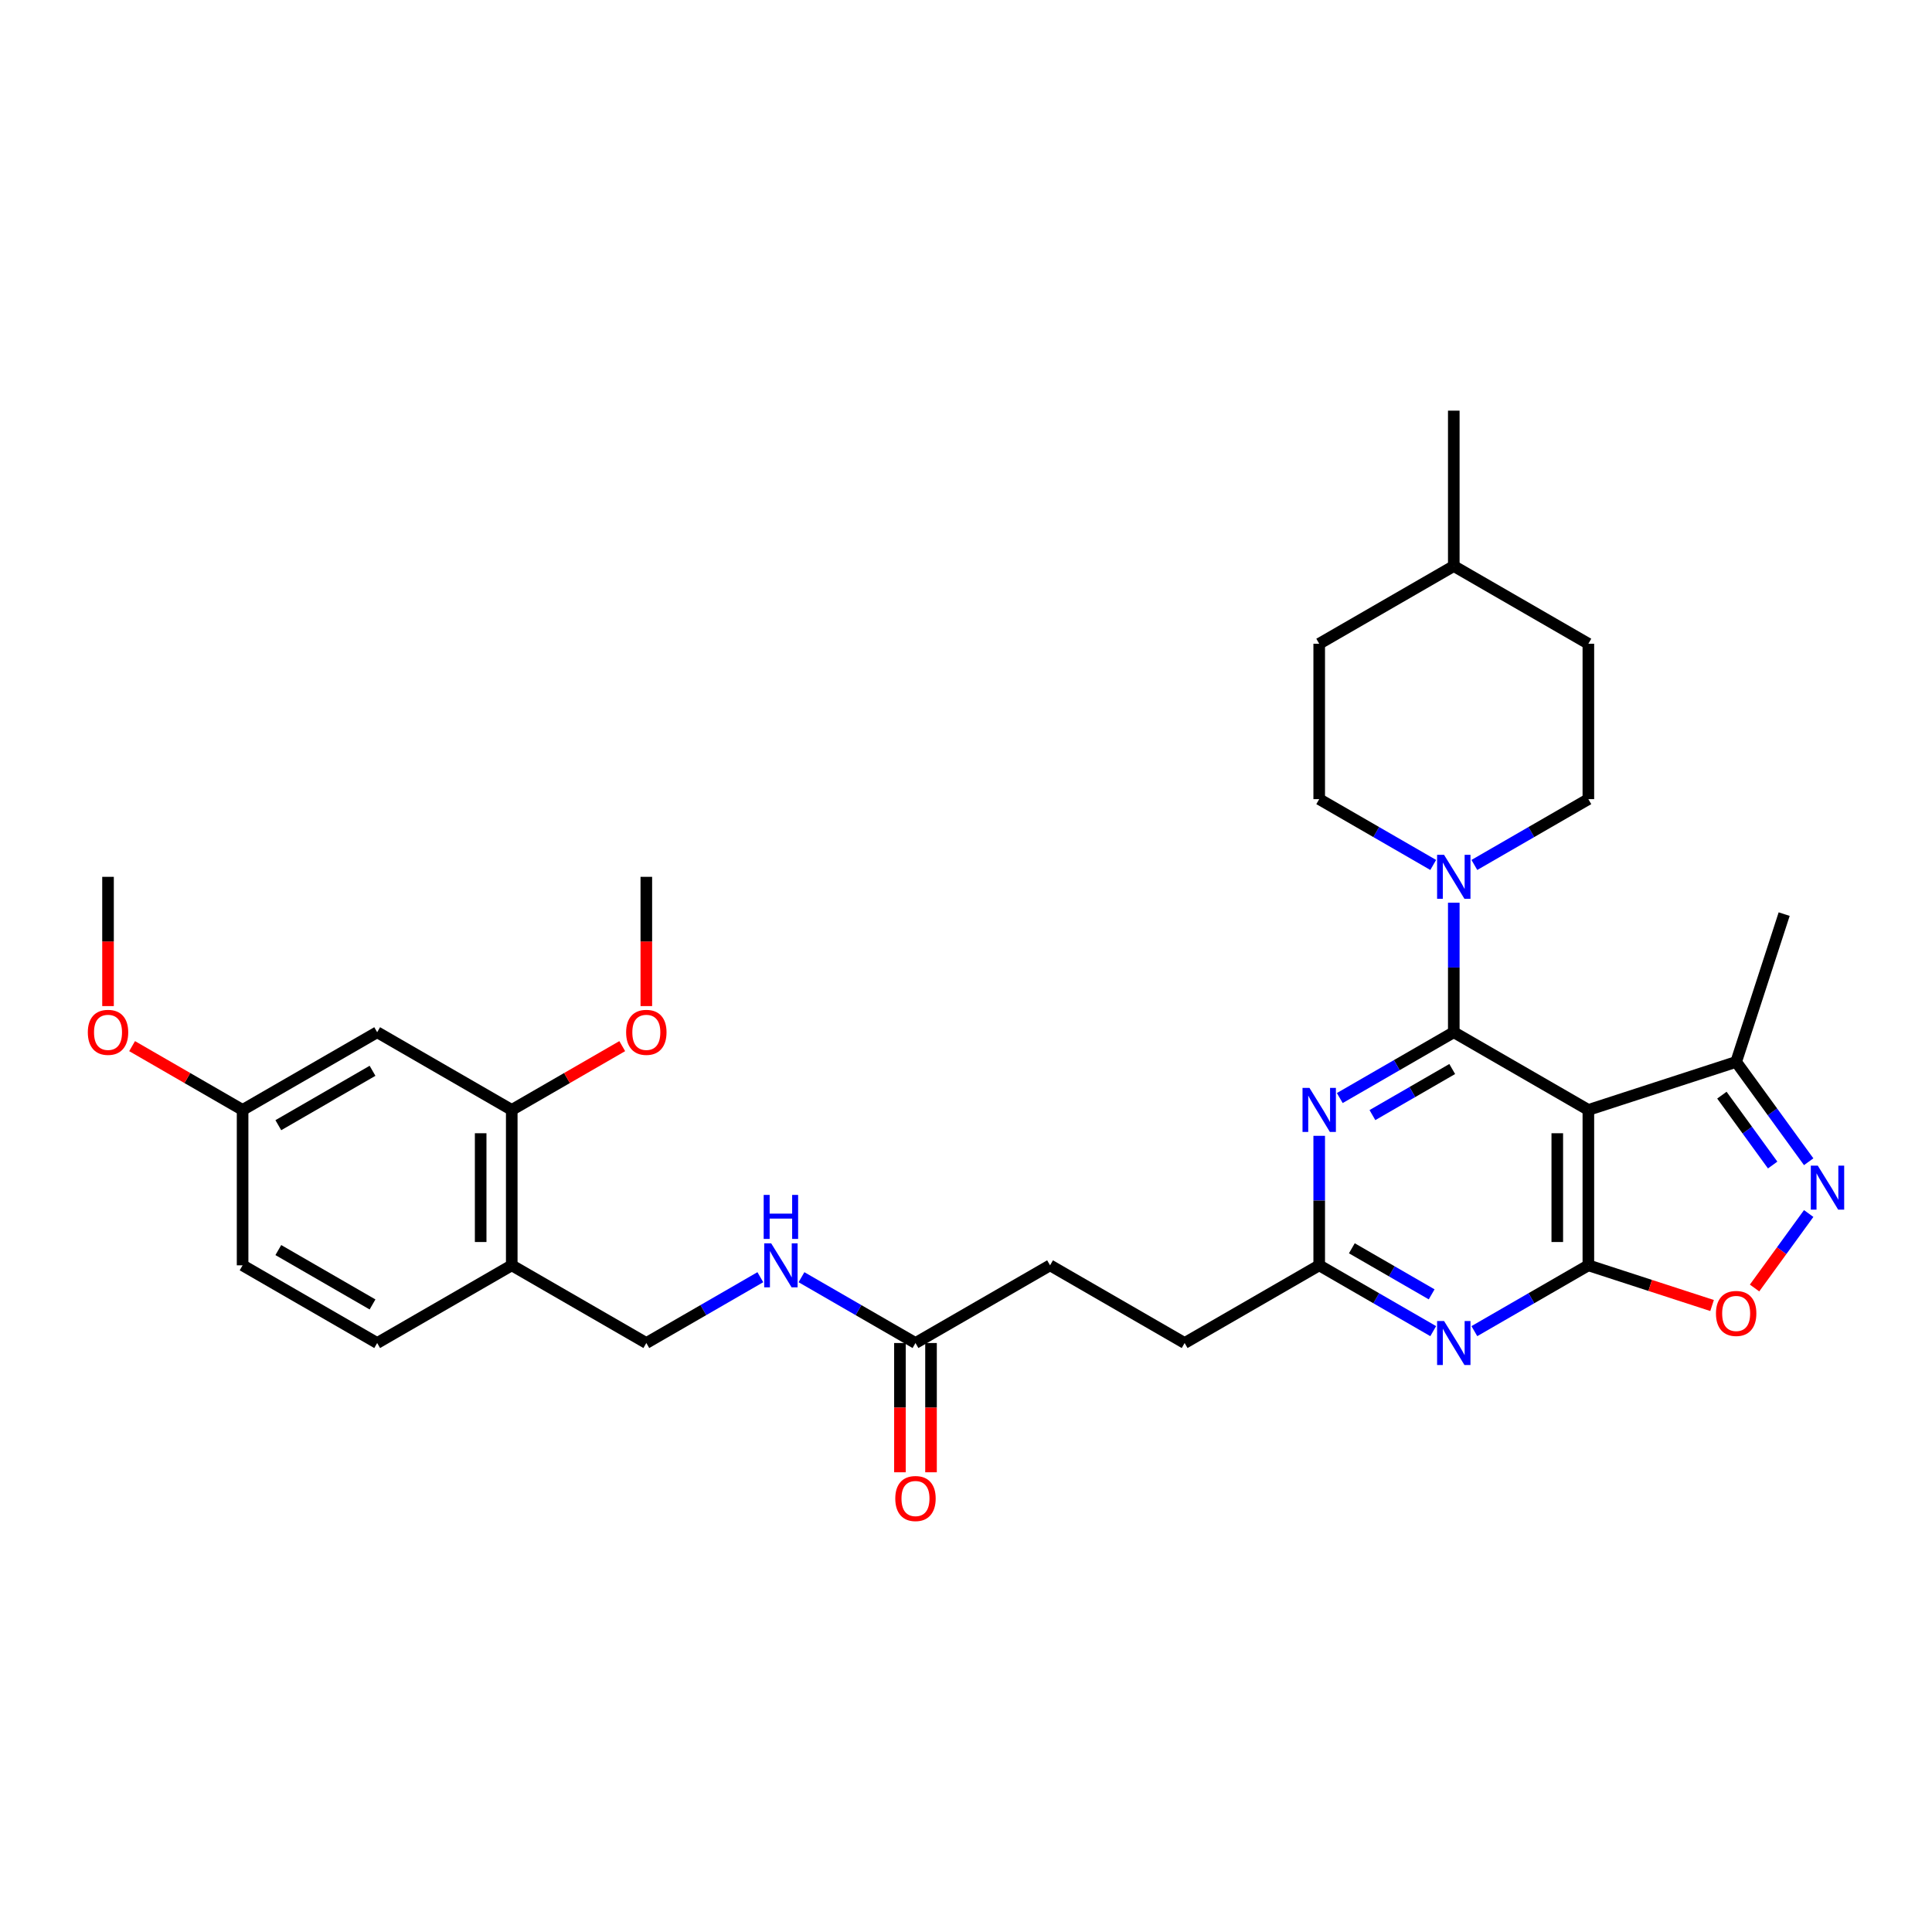 <?xml version='1.0' encoding='iso-8859-1'?>
<svg version='1.1' baseProfile='full'
              xmlns='http://www.w3.org/2000/svg'
                      xmlns:rdkit='http://www.rdkit.org/xml'
                      xmlns:xlink='http://www.w3.org/1999/xlink'
                  xml:space='preserve'
width='1000px' height='1000px' viewBox='0 0 1000 1000'>
<!-- END OF HEADER -->
<rect style='opacity:1.0;fill:#FFFFFF;stroke:none' width='1000' height='1000' x='0' y='0'> </rect>
<path class='bond-0' d='M 752.477,534.28 L 822.134,574.497' style='fill:none;fill-rule:evenodd;stroke:#000000;stroke-width:6px;stroke-linecap:butt;stroke-linejoin:miter;stroke-opacity:1' />
<path class='bond-2' d='M 752.477,534.28 L 722.974,551.314' style='fill:none;fill-rule:evenodd;stroke:#000000;stroke-width:6px;stroke-linecap:butt;stroke-linejoin:miter;stroke-opacity:1' />
<path class='bond-2' d='M 722.974,551.314 L 693.47,568.348' style='fill:none;fill-rule:evenodd;stroke:#0000FF;stroke-width:6px;stroke-linecap:butt;stroke-linejoin:miter;stroke-opacity:1' />
<path class='bond-2' d='M 751.669,553.322 L 731.017,565.246' style='fill:none;fill-rule:evenodd;stroke:#000000;stroke-width:6px;stroke-linecap:butt;stroke-linejoin:miter;stroke-opacity:1' />
<path class='bond-2' d='M 731.017,565.246 L 710.364,577.169' style='fill:none;fill-rule:evenodd;stroke:#0000FF;stroke-width:6px;stroke-linecap:butt;stroke-linejoin:miter;stroke-opacity:1' />
<path class='bond-5' d='M 752.477,534.28 L 752.477,500.764' style='fill:none;fill-rule:evenodd;stroke:#000000;stroke-width:6px;stroke-linecap:butt;stroke-linejoin:miter;stroke-opacity:1' />
<path class='bond-5' d='M 752.477,500.764 L 752.477,467.248' style='fill:none;fill-rule:evenodd;stroke:#0000FF;stroke-width:6px;stroke-linecap:butt;stroke-linejoin:miter;stroke-opacity:1' />
<path class='bond-1' d='M 822.134,574.497 L 822.134,654.929' style='fill:none;fill-rule:evenodd;stroke:#000000;stroke-width:6px;stroke-linecap:butt;stroke-linejoin:miter;stroke-opacity:1' />
<path class='bond-1' d='M 806.047,586.562 L 806.047,642.864' style='fill:none;fill-rule:evenodd;stroke:#000000;stroke-width:6px;stroke-linecap:butt;stroke-linejoin:miter;stroke-opacity:1' />
<path class='bond-8' d='M 822.134,574.497 L 898.63,549.642' style='fill:none;fill-rule:evenodd;stroke:#000000;stroke-width:6px;stroke-linecap:butt;stroke-linejoin:miter;stroke-opacity:1' />
<path class='bond-6' d='M 822.134,654.929 L 854.148,665.331' style='fill:none;fill-rule:evenodd;stroke:#000000;stroke-width:6px;stroke-linecap:butt;stroke-linejoin:miter;stroke-opacity:1' />
<path class='bond-6' d='M 854.148,665.331 L 886.163,675.733' style='fill:none;fill-rule:evenodd;stroke:#FF0000;stroke-width:6px;stroke-linecap:butt;stroke-linejoin:miter;stroke-opacity:1' />
<path class='bond-32' d='M 822.134,654.929 L 792.63,671.963' style='fill:none;fill-rule:evenodd;stroke:#000000;stroke-width:6px;stroke-linecap:butt;stroke-linejoin:miter;stroke-opacity:1' />
<path class='bond-32' d='M 792.63,671.963 L 763.127,688.997' style='fill:none;fill-rule:evenodd;stroke:#0000FF;stroke-width:6px;stroke-linecap:butt;stroke-linejoin:miter;stroke-opacity:1' />
<path class='bond-7' d='M 682.821,587.897 L 682.821,621.413' style='fill:none;fill-rule:evenodd;stroke:#0000FF;stroke-width:6px;stroke-linecap:butt;stroke-linejoin:miter;stroke-opacity:1' />
<path class='bond-7' d='M 682.821,621.413 L 682.821,654.929' style='fill:none;fill-rule:evenodd;stroke:#000000;stroke-width:6px;stroke-linecap:butt;stroke-linejoin:miter;stroke-opacity:1' />
<path class='bond-3' d='M 741.828,688.997 L 712.324,671.963' style='fill:none;fill-rule:evenodd;stroke:#0000FF;stroke-width:6px;stroke-linecap:butt;stroke-linejoin:miter;stroke-opacity:1' />
<path class='bond-3' d='M 712.324,671.963 L 682.821,654.929' style='fill:none;fill-rule:evenodd;stroke:#000000;stroke-width:6px;stroke-linecap:butt;stroke-linejoin:miter;stroke-opacity:1' />
<path class='bond-3' d='M 741.02,669.956 L 720.368,658.032' style='fill:none;fill-rule:evenodd;stroke:#0000FF;stroke-width:6px;stroke-linecap:butt;stroke-linejoin:miter;stroke-opacity:1' />
<path class='bond-3' d='M 720.368,658.032 L 699.715,646.108' style='fill:none;fill-rule:evenodd;stroke:#000000;stroke-width:6px;stroke-linecap:butt;stroke-linejoin:miter;stroke-opacity:1' />
<path class='bond-4' d='M 936.171,601.313 L 917.401,575.477' style='fill:none;fill-rule:evenodd;stroke:#0000FF;stroke-width:6px;stroke-linecap:butt;stroke-linejoin:miter;stroke-opacity:1' />
<path class='bond-4' d='M 917.401,575.477 L 898.63,549.642' style='fill:none;fill-rule:evenodd;stroke:#000000;stroke-width:6px;stroke-linecap:butt;stroke-linejoin:miter;stroke-opacity:1' />
<path class='bond-4' d='M 917.526,603.018 L 904.386,584.933' style='fill:none;fill-rule:evenodd;stroke:#0000FF;stroke-width:6px;stroke-linecap:butt;stroke-linejoin:miter;stroke-opacity:1' />
<path class='bond-4' d='M 904.386,584.933 L 891.247,566.848' style='fill:none;fill-rule:evenodd;stroke:#000000;stroke-width:6px;stroke-linecap:butt;stroke-linejoin:miter;stroke-opacity:1' />
<path class='bond-33' d='M 936.171,628.113 L 922.165,647.391' style='fill:none;fill-rule:evenodd;stroke:#0000FF;stroke-width:6px;stroke-linecap:butt;stroke-linejoin:miter;stroke-opacity:1' />
<path class='bond-33' d='M 922.165,647.391 L 908.158,666.67' style='fill:none;fill-rule:evenodd;stroke:#FF0000;stroke-width:6px;stroke-linecap:butt;stroke-linejoin:miter;stroke-opacity:1' />
<path class='bond-14' d='M 763.127,447.699 L 792.63,430.665' style='fill:none;fill-rule:evenodd;stroke:#0000FF;stroke-width:6px;stroke-linecap:butt;stroke-linejoin:miter;stroke-opacity:1' />
<path class='bond-14' d='M 792.63,430.665 L 822.134,413.631' style='fill:none;fill-rule:evenodd;stroke:#000000;stroke-width:6px;stroke-linecap:butt;stroke-linejoin:miter;stroke-opacity:1' />
<path class='bond-15' d='M 741.828,447.699 L 712.324,430.665' style='fill:none;fill-rule:evenodd;stroke:#0000FF;stroke-width:6px;stroke-linecap:butt;stroke-linejoin:miter;stroke-opacity:1' />
<path class='bond-15' d='M 712.324,430.665 L 682.821,413.631' style='fill:none;fill-rule:evenodd;stroke:#000000;stroke-width:6px;stroke-linecap:butt;stroke-linejoin:miter;stroke-opacity:1' />
<path class='bond-20' d='M 682.821,654.929 L 613.164,695.146' style='fill:none;fill-rule:evenodd;stroke:#000000;stroke-width:6px;stroke-linecap:butt;stroke-linejoin:miter;stroke-opacity:1' />
<path class='bond-28' d='M 898.63,549.642 L 923.485,473.146' style='fill:none;fill-rule:evenodd;stroke:#000000;stroke-width:6px;stroke-linecap:butt;stroke-linejoin:miter;stroke-opacity:1' />
<path class='bond-9' d='M 264.881,654.929 L 334.537,695.146' style='fill:none;fill-rule:evenodd;stroke:#000000;stroke-width:6px;stroke-linecap:butt;stroke-linejoin:miter;stroke-opacity:1' />
<path class='bond-10' d='M 264.881,654.929 L 264.881,574.497' style='fill:none;fill-rule:evenodd;stroke:#000000;stroke-width:6px;stroke-linecap:butt;stroke-linejoin:miter;stroke-opacity:1' />
<path class='bond-10' d='M 248.794,642.864 L 248.794,586.562' style='fill:none;fill-rule:evenodd;stroke:#000000;stroke-width:6px;stroke-linecap:butt;stroke-linejoin:miter;stroke-opacity:1' />
<path class='bond-18' d='M 264.881,654.929 L 195.224,695.146' style='fill:none;fill-rule:evenodd;stroke:#000000;stroke-width:6px;stroke-linecap:butt;stroke-linejoin:miter;stroke-opacity:1' />
<path class='bond-11' d='M 264.881,574.497 L 195.224,534.28' style='fill:none;fill-rule:evenodd;stroke:#000000;stroke-width:6px;stroke-linecap:butt;stroke-linejoin:miter;stroke-opacity:1' />
<path class='bond-23' d='M 264.881,574.497 L 293.476,557.987' style='fill:none;fill-rule:evenodd;stroke:#000000;stroke-width:6px;stroke-linecap:butt;stroke-linejoin:miter;stroke-opacity:1' />
<path class='bond-23' d='M 293.476,557.987 L 322.07,541.478' style='fill:none;fill-rule:evenodd;stroke:#FF0000;stroke-width:6px;stroke-linecap:butt;stroke-linejoin:miter;stroke-opacity:1' />
<path class='bond-35' d='M 195.224,534.28 L 125.567,574.497' style='fill:none;fill-rule:evenodd;stroke:#000000;stroke-width:6px;stroke-linecap:butt;stroke-linejoin:miter;stroke-opacity:1' />
<path class='bond-35' d='M 192.819,554.244 L 144.059,582.396' style='fill:none;fill-rule:evenodd;stroke:#000000;stroke-width:6px;stroke-linecap:butt;stroke-linejoin:miter;stroke-opacity:1' />
<path class='bond-12' d='M 473.851,695.146 L 543.507,654.929' style='fill:none;fill-rule:evenodd;stroke:#000000;stroke-width:6px;stroke-linecap:butt;stroke-linejoin:miter;stroke-opacity:1' />
<path class='bond-13' d='M 473.851,695.146 L 444.347,678.112' style='fill:none;fill-rule:evenodd;stroke:#000000;stroke-width:6px;stroke-linecap:butt;stroke-linejoin:miter;stroke-opacity:1' />
<path class='bond-13' d='M 444.347,678.112 L 414.843,661.078' style='fill:none;fill-rule:evenodd;stroke:#0000FF;stroke-width:6px;stroke-linecap:butt;stroke-linejoin:miter;stroke-opacity:1' />
<path class='bond-17' d='M 465.807,695.146 L 465.807,728.597' style='fill:none;fill-rule:evenodd;stroke:#000000;stroke-width:6px;stroke-linecap:butt;stroke-linejoin:miter;stroke-opacity:1' />
<path class='bond-17' d='M 465.807,728.597 L 465.807,762.049' style='fill:none;fill-rule:evenodd;stroke:#FF0000;stroke-width:6px;stroke-linecap:butt;stroke-linejoin:miter;stroke-opacity:1' />
<path class='bond-17' d='M 481.894,695.146 L 481.894,728.597' style='fill:none;fill-rule:evenodd;stroke:#000000;stroke-width:6px;stroke-linecap:butt;stroke-linejoin:miter;stroke-opacity:1' />
<path class='bond-17' d='M 481.894,728.597 L 481.894,762.049' style='fill:none;fill-rule:evenodd;stroke:#FF0000;stroke-width:6px;stroke-linecap:butt;stroke-linejoin:miter;stroke-opacity:1' />
<path class='bond-16' d='M 393.545,661.078 L 364.041,678.112' style='fill:none;fill-rule:evenodd;stroke:#0000FF;stroke-width:6px;stroke-linecap:butt;stroke-linejoin:miter;stroke-opacity:1' />
<path class='bond-16' d='M 364.041,678.112 L 334.537,695.146' style='fill:none;fill-rule:evenodd;stroke:#000000;stroke-width:6px;stroke-linecap:butt;stroke-linejoin:miter;stroke-opacity:1' />
<path class='bond-24' d='M 822.134,413.631 L 822.134,333.199' style='fill:none;fill-rule:evenodd;stroke:#000000;stroke-width:6px;stroke-linecap:butt;stroke-linejoin:miter;stroke-opacity:1' />
<path class='bond-25' d='M 682.821,413.631 L 682.821,333.199' style='fill:none;fill-rule:evenodd;stroke:#000000;stroke-width:6px;stroke-linecap:butt;stroke-linejoin:miter;stroke-opacity:1' />
<path class='bond-22' d='M 195.224,695.146 L 125.567,654.929' style='fill:none;fill-rule:evenodd;stroke:#000000;stroke-width:6px;stroke-linecap:butt;stroke-linejoin:miter;stroke-opacity:1' />
<path class='bond-22' d='M 192.819,675.182 L 144.059,647.03' style='fill:none;fill-rule:evenodd;stroke:#000000;stroke-width:6px;stroke-linecap:butt;stroke-linejoin:miter;stroke-opacity:1' />
<path class='bond-19' d='M 125.567,574.497 L 125.567,654.929' style='fill:none;fill-rule:evenodd;stroke:#000000;stroke-width:6px;stroke-linecap:butt;stroke-linejoin:miter;stroke-opacity:1' />
<path class='bond-27' d='M 125.567,574.497 L 96.973,557.987' style='fill:none;fill-rule:evenodd;stroke:#000000;stroke-width:6px;stroke-linecap:butt;stroke-linejoin:miter;stroke-opacity:1' />
<path class='bond-27' d='M 96.973,557.987 L 68.378,541.478' style='fill:none;fill-rule:evenodd;stroke:#FF0000;stroke-width:6px;stroke-linecap:butt;stroke-linejoin:miter;stroke-opacity:1' />
<path class='bond-21' d='M 613.164,695.146 L 543.507,654.929' style='fill:none;fill-rule:evenodd;stroke:#000000;stroke-width:6px;stroke-linecap:butt;stroke-linejoin:miter;stroke-opacity:1' />
<path class='bond-29' d='M 334.537,520.752 L 334.537,487.3' style='fill:none;fill-rule:evenodd;stroke:#FF0000;stroke-width:6px;stroke-linecap:butt;stroke-linejoin:miter;stroke-opacity:1' />
<path class='bond-29' d='M 334.537,487.3 L 334.537,453.848' style='fill:none;fill-rule:evenodd;stroke:#000000;stroke-width:6px;stroke-linecap:butt;stroke-linejoin:miter;stroke-opacity:1' />
<path class='bond-34' d='M 822.134,333.199 L 752.477,292.983' style='fill:none;fill-rule:evenodd;stroke:#000000;stroke-width:6px;stroke-linecap:butt;stroke-linejoin:miter;stroke-opacity:1' />
<path class='bond-26' d='M 682.821,333.199 L 752.477,292.983' style='fill:none;fill-rule:evenodd;stroke:#000000;stroke-width:6px;stroke-linecap:butt;stroke-linejoin:miter;stroke-opacity:1' />
<path class='bond-31' d='M 752.477,292.983 L 752.477,212.55' style='fill:none;fill-rule:evenodd;stroke:#000000;stroke-width:6px;stroke-linecap:butt;stroke-linejoin:miter;stroke-opacity:1' />
<path class='bond-30' d='M 55.911,520.752 L 55.911,487.3' style='fill:none;fill-rule:evenodd;stroke:#FF0000;stroke-width:6px;stroke-linecap:butt;stroke-linejoin:miter;stroke-opacity:1' />
<path class='bond-30' d='M 55.911,487.3 L 55.911,453.848' style='fill:none;fill-rule:evenodd;stroke:#000000;stroke-width:6px;stroke-linecap:butt;stroke-linejoin:miter;stroke-opacity:1' />
<path  class='atom-3' d='M 677.786 563.107
L 685.25 575.172
Q 685.99 576.363, 687.18 578.518
Q 688.371 580.674, 688.435 580.803
L 688.435 563.107
L 691.459 563.107
L 691.459 585.886
L 688.338 585.886
L 680.327 572.695
Q 679.394 571.151, 678.397 569.381
Q 677.432 567.612, 677.142 567.065
L 677.142 585.886
L 674.182 585.886
L 674.182 563.107
L 677.786 563.107
' fill='#0000FF'/>
<path  class='atom-4' d='M 747.442 683.756
L 754.906 695.821
Q 755.646 697.012, 756.837 699.167
Q 758.027 701.323, 758.092 701.451
L 758.092 683.756
L 761.116 683.756
L 761.116 706.535
L 757.995 706.535
L 749.984 693.344
Q 749.051 691.8, 748.054 690.03
Q 747.088 688.26, 746.799 687.714
L 746.799 706.535
L 743.839 706.535
L 743.839 683.756
L 747.442 683.756
' fill='#0000FF'/>
<path  class='atom-5' d='M 940.872 603.324
L 948.336 615.389
Q 949.076 616.579, 950.266 618.735
Q 951.457 620.89, 951.521 621.019
L 951.521 603.324
L 954.545 603.324
L 954.545 626.102
L 951.425 626.102
L 943.414 612.911
Q 942.481 611.367, 941.483 609.597
Q 940.518 607.828, 940.228 607.281
L 940.228 626.102
L 937.269 626.102
L 937.269 603.324
L 940.872 603.324
' fill='#0000FF'/>
<path  class='atom-6' d='M 747.442 442.459
L 754.906 454.523
Q 755.646 455.714, 756.837 457.869
Q 758.027 460.025, 758.092 460.154
L 758.092 442.459
L 761.116 442.459
L 761.116 465.237
L 757.995 465.237
L 749.984 452.046
Q 749.051 450.502, 748.054 448.732
Q 747.088 446.963, 746.799 446.416
L 746.799 465.237
L 743.839 465.237
L 743.839 442.459
L 747.442 442.459
' fill='#0000FF'/>
<path  class='atom-7' d='M 888.174 679.849
Q 888.174 674.379, 890.876 671.323
Q 893.579 668.266, 898.63 668.266
Q 903.681 668.266, 906.384 671.323
Q 909.086 674.379, 909.086 679.849
Q 909.086 685.382, 906.351 688.535
Q 903.617 691.656, 898.63 691.656
Q 893.611 691.656, 890.876 688.535
Q 888.174 685.415, 888.174 679.849
M 898.63 689.082
Q 902.105 689.082, 903.971 686.766
Q 905.869 684.417, 905.869 679.849
Q 905.869 675.377, 903.971 673.124
Q 902.105 670.84, 898.63 670.84
Q 895.155 670.84, 893.257 673.092
Q 891.391 675.344, 891.391 679.849
Q 891.391 684.449, 893.257 686.766
Q 895.155 689.082, 898.63 689.082
' fill='#FF0000'/>
<path  class='atom-14' d='M 399.159 643.54
L 406.623 655.605
Q 407.363 656.795, 408.554 658.951
Q 409.744 661.106, 409.808 661.235
L 409.808 643.54
L 412.833 643.54
L 412.833 666.318
L 409.712 666.318
L 401.701 653.128
Q 400.768 651.583, 399.77 649.814
Q 398.805 648.044, 398.516 647.497
L 398.516 666.318
L 395.556 666.318
L 395.556 643.54
L 399.159 643.54
' fill='#0000FF'/>
<path  class='atom-14' d='M 395.282 618.484
L 398.371 618.484
L 398.371 628.168
L 410.017 628.168
L 410.017 618.484
L 413.106 618.484
L 413.106 641.262
L 410.017 641.262
L 410.017 630.742
L 398.371 630.742
L 398.371 641.262
L 395.282 641.262
L 395.282 618.484
' fill='#0000FF'/>
<path  class='atom-18' d='M 463.394 775.642
Q 463.394 770.173, 466.097 767.117
Q 468.8 764.06, 473.851 764.06
Q 478.902 764.06, 481.604 767.117
Q 484.307 770.173, 484.307 775.642
Q 484.307 781.176, 481.572 784.329
Q 478.838 787.45, 473.851 787.45
Q 468.832 787.45, 466.097 784.329
Q 463.394 781.208, 463.394 775.642
M 473.851 784.876
Q 477.325 784.876, 479.191 782.56
Q 481.09 780.211, 481.09 775.642
Q 481.09 771.17, 479.191 768.918
Q 477.325 766.634, 473.851 766.634
Q 470.376 766.634, 468.478 768.886
Q 466.612 771.138, 466.612 775.642
Q 466.612 780.243, 468.478 782.56
Q 470.376 784.876, 473.851 784.876
' fill='#FF0000'/>
<path  class='atom-24' d='M 324.081 534.345
Q 324.081 528.875, 326.784 525.819
Q 329.486 522.762, 334.537 522.762
Q 339.589 522.762, 342.291 525.819
Q 344.994 528.875, 344.994 534.345
Q 344.994 539.878, 342.259 543.031
Q 339.524 546.152, 334.537 546.152
Q 329.518 546.152, 326.784 543.031
Q 324.081 539.911, 324.081 534.345
M 334.537 543.578
Q 338.012 543.578, 339.878 541.262
Q 341.776 538.913, 341.776 534.345
Q 341.776 529.873, 339.878 527.621
Q 338.012 525.336, 334.537 525.336
Q 331.063 525.336, 329.165 527.588
Q 327.298 529.84, 327.298 534.345
Q 327.298 538.945, 329.165 541.262
Q 331.063 543.578, 334.537 543.578
' fill='#FF0000'/>
<path  class='atom-28' d='M 45.455 534.345
Q 45.455 528.875, 48.157 525.819
Q 50.86 522.762, 55.911 522.762
Q 60.962 522.762, 63.664 525.819
Q 66.367 528.875, 66.367 534.345
Q 66.367 539.878, 63.632 543.031
Q 60.898 546.152, 55.911 546.152
Q 50.892 546.152, 48.157 543.031
Q 45.455 539.911, 45.455 534.345
M 55.911 543.578
Q 59.386 543.578, 61.252 541.262
Q 63.15 538.913, 63.15 534.345
Q 63.15 529.873, 61.252 527.621
Q 59.386 525.336, 55.911 525.336
Q 52.436 525.336, 50.538 527.588
Q 48.672 529.84, 48.672 534.345
Q 48.672 538.945, 50.538 541.262
Q 52.436 543.578, 55.911 543.578
' fill='#FF0000'/>
</svg>
